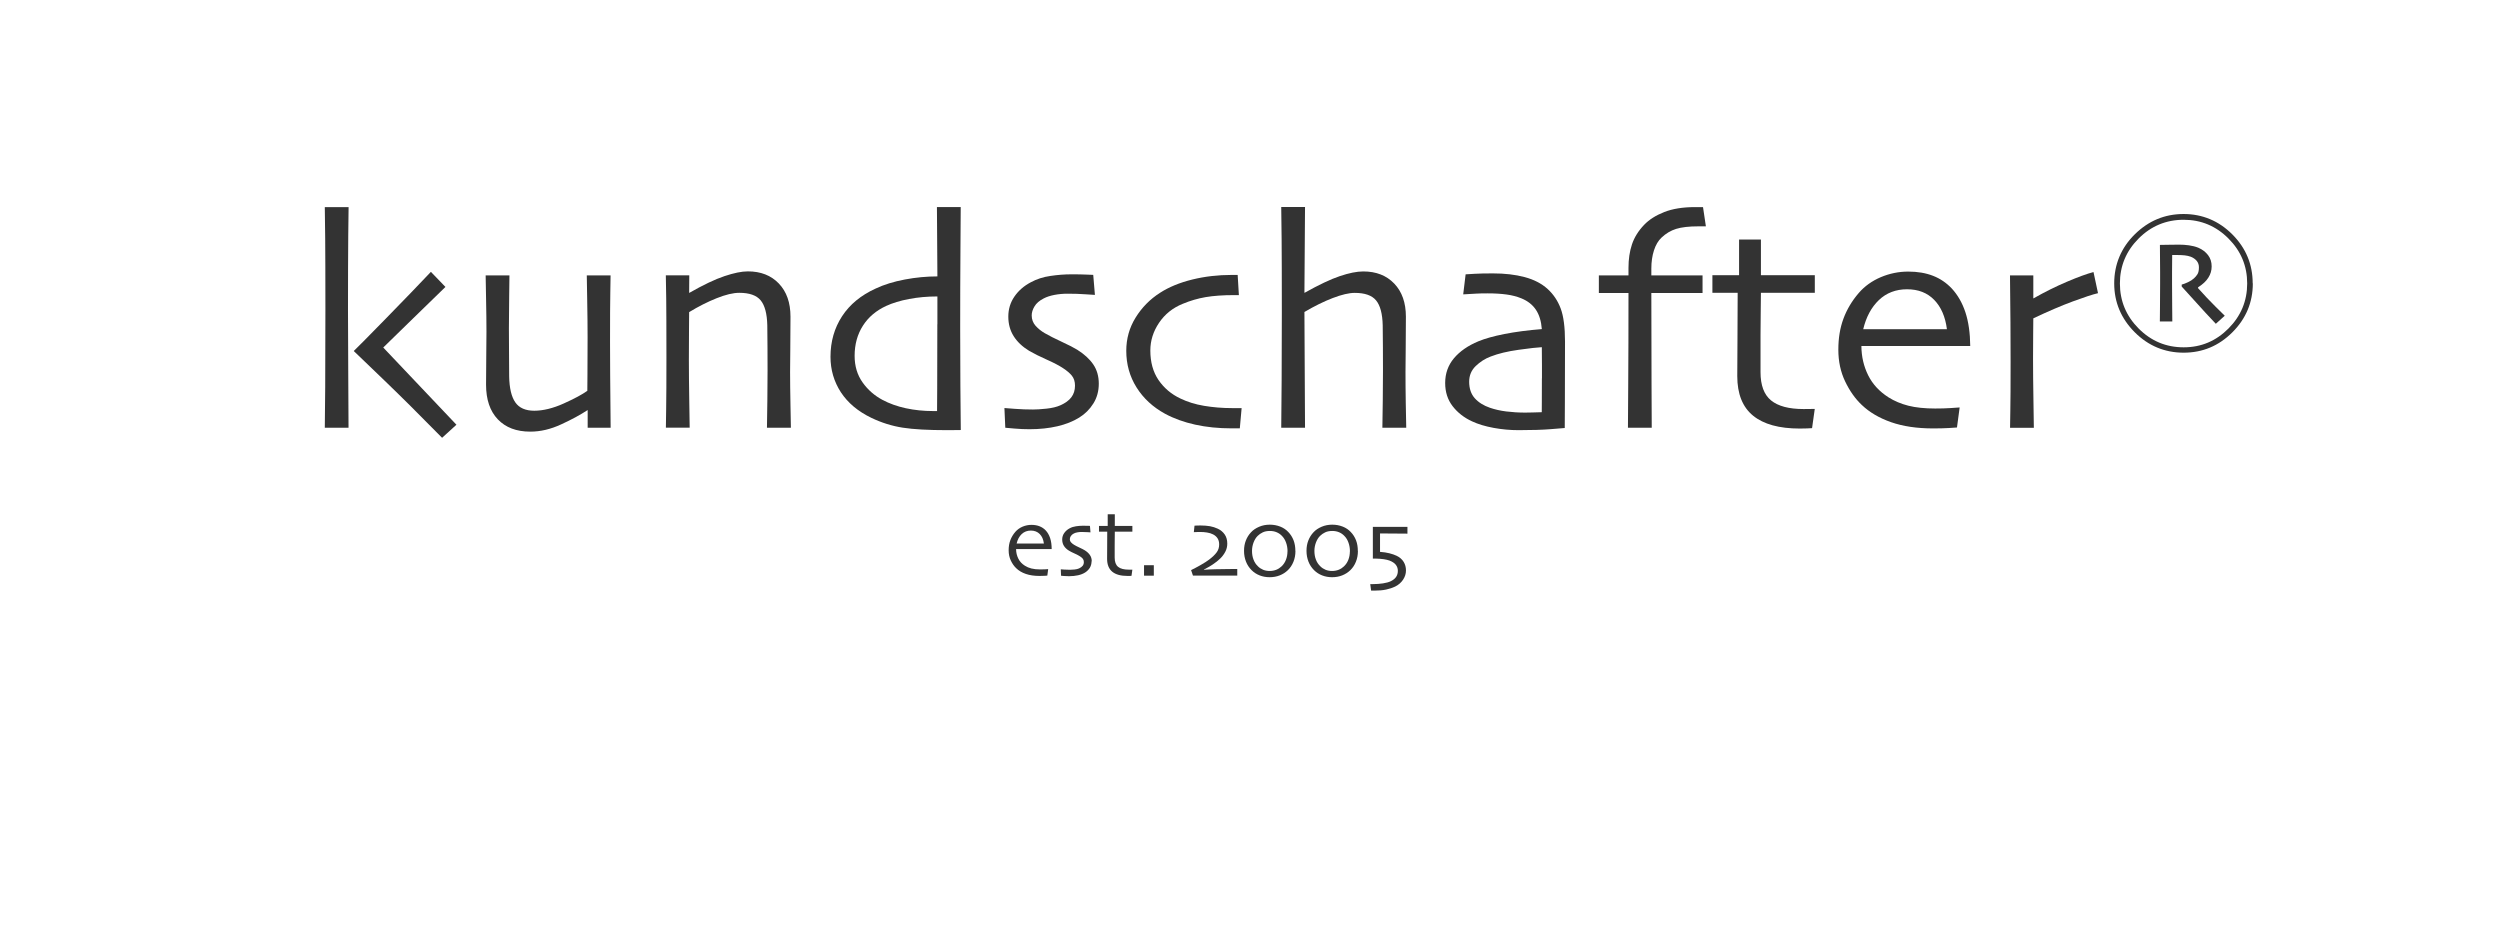 <?xml version="1.0" encoding="UTF-8"?>
<svg xmlns="http://www.w3.org/2000/svg" id="b" data-name="Ebene 2" viewBox="0 0 373 138.63">
  <g id="c" data-name="Ebene 1">
    <g>
      <g>
        <path d="M52.01,63.82h-3.55c.01-.27.03-2.29.06-6.06.02-3.77.03-7.64.03-11.59,0-1.69,0-3.83-.01-6.4,0-2.58-.03-5.53-.08-8.87h3.55c-.04,2.65-.07,5.73-.08,9.23,0,3.5-.01,5.58-.01,6.24,0,1.54.01,4.77.04,9.69.03,4.92.04,7.5.04,7.76ZM68.1,63.37l-2.14,1.95c-3.31-3.37-6.26-6.3-8.86-8.8s-4.03-3.88-4.3-4.13v-.04c.36-.33,1.93-1.92,4.72-4.77,2.79-2.85,5.04-5.19,6.77-7.02l2.17,2.25c-1.78,1.72-3.65,3.54-5.6,5.45-1.95,1.91-3.18,3.1-3.67,3.58v.02c4.39,4.61,8.03,8.45,10.92,11.52Z" fill="#333"></path>
        <path d="M91.12,63.82h-3.44v-2.61l-.02-.02c-1.05.69-2.35,1.4-3.92,2.12-1.57.73-3.1,1.09-4.62,1.09-2.07,0-3.68-.61-4.85-1.84s-1.75-2.95-1.75-5.17c0-1.2.01-2.62.03-4.28.02-1.65.03-2.86.03-3.6,0-1.36-.02-3.04-.06-5.04-.04-2-.06-3.13-.06-3.38h3.55c0,.19-.01,1.27-.04,3.23s-.04,3.53-.04,4.69c0,1.03,0,2.32.02,3.86s.02,2.64.02,3.28c.03,1.77.34,3.06.92,3.89s1.53,1.24,2.83,1.24,2.8-.36,4.39-1.08c1.6-.72,2.77-1.35,3.52-1.89,0-.18,0-1.01.02-2.48.01-1.48.02-3.31.02-5.51,0-1.57-.02-3.46-.06-5.65-.04-2.19-.06-3.39-.06-3.58h3.55c0,.25-.01,1.1-.04,2.53-.03,1.43-.04,3.87-.04,7.31,0,1.93,0,3.63.02,5.09.01,1.46.04,4.06.07,7.8Z" fill="#333"></path>
        <path d="M117.98,63.82h-3.55c.01-.42.03-1.8.06-4.16.02-2.35.03-3.8.03-4.36,0-.78,0-1.93-.01-3.45,0-1.52-.02-2.63-.03-3.33-.04-1.72-.37-2.96-.99-3.71s-1.68-1.12-3.19-1.12c-.91,0-2.04.27-3.39.81s-2.71,1.23-4.09,2.07c0,.17,0,1.06-.02,2.67s-.02,3.09-.02,4.42c0,1.74.02,3.83.06,6.29.04,2.46.06,3.74.06,3.86h-3.55c0-.1.01-1.02.04-2.75.03-1.73.04-4.3.04-7.71,0-1.57,0-3.41-.01-5.53,0-2.11-.03-4.36-.08-6.74h3.5l-.02,2.58.02.04c2.1-1.2,3.84-2.03,5.25-2.5,1.4-.47,2.56-.71,3.49-.71,1.92,0,3.46.6,4.62,1.81,1.16,1.21,1.74,2.86,1.74,4.95,0,1.89-.01,3.51-.03,4.89-.02,1.37-.03,2.48-.03,3.33,0,1.36.02,3.07.06,5.11.04,2.04.06,3.12.06,3.22Z" fill="#333"></path>
        <path d="M143.34,64.16c-.09,0-.37,0-.85.01-.48,0-.86.01-1.15.01-2.83,0-5.05-.12-6.65-.37s-3.17-.74-4.69-1.47c-1.99-.96-3.5-2.23-4.54-3.81-1.03-1.59-1.55-3.35-1.55-5.3,0-2.27.58-4.29,1.73-6.05,1.15-1.76,2.82-3.13,4.99-4.12,1.27-.6,2.73-1.05,4.38-1.36s3.26-.46,4.85-.46l-.07-10.35h3.55c0,.3-.01,2.39-.04,6.29s-.04,7.83-.04,11.83c0,3.16.01,6.01.03,8.56.02,2.55.04,4.75.06,6.59ZM139.86,48.38v-4.15c-1.5,0-2.91.13-4.23.38-1.33.25-2.46.6-3.4,1.03-1.5.69-2.66,1.67-3.48,2.95s-1.24,2.78-1.24,4.5c0,1.54.4,2.86,1.19,3.97s1.78,1.97,2.96,2.6c1.03.55,2.2.97,3.49,1.25,1.3.28,2.65.42,4.08.42h.58c0-.13,0-1.25.02-3.35.01-2.1.02-5.3.02-9.59Z" fill="#333"></path>
        <path d="M163.94,57.24c0,1.11-.27,2.1-.81,2.96-.54.87-1.25,1.57-2.12,2.11-.92.57-2,1-3.25,1.29-1.25.29-2.64.44-4.15.44-.73,0-1.5-.03-2.28-.1-.79-.07-1.23-.11-1.34-.12l-.13-2.94c.13.01.66.06,1.56.12.91.07,1.81.1,2.71.1.52,0,1.2-.04,2.02-.13s1.5-.25,2.04-.49c.75-.33,1.3-.73,1.66-1.21s.54-1.06.54-1.73c0-.61-.16-1.11-.47-1.49-.31-.38-.75-.75-1.3-1.11-.6-.4-1.42-.83-2.46-1.29-1.04-.46-1.91-.9-2.62-1.31-1-.61-1.77-1.34-2.3-2.18-.53-.84-.8-1.81-.8-2.92s.3-2.1.91-2.99,1.42-1.59,2.44-2.13c.88-.48,1.86-.8,2.94-.95,1.07-.16,2.11-.24,3.12-.24.91,0,1.66.01,2.25.04.59.03.92.04,1.01.04l.25,2.99c-.11,0-.57-.03-1.38-.09s-1.71-.09-2.69-.09c-.69,0-1.35.06-1.97.18-.62.12-1.15.29-1.59.52-.65.33-1.11.73-1.38,1.19-.28.46-.42.91-.42,1.35,0,.6.2,1.12.58,1.55.39.43.85.8,1.37,1.1.62.36,1.46.79,2.52,1.28s1.84.89,2.32,1.19c1.05.66,1.85,1.39,2.4,2.2s.82,1.77.82,2.88Z" fill="#333"></path>
        <path d="M185.25,60.9l-.27,3.01h-1.24c-1.93,0-3.74-.18-5.41-.55-1.68-.37-3.18-.91-4.51-1.63-1.81-.99-3.23-2.3-4.25-3.93s-1.53-3.45-1.53-5.46c0-1.8.46-3.45,1.39-4.95.93-1.51,2.14-2.74,3.64-3.7,1.35-.87,2.96-1.53,4.84-1.99,1.88-.46,3.82-.68,5.83-.68h.92l.18,3.01h-.7c-1.66,0-3.08.1-4.26.3-1.17.2-2.32.54-3.42,1-1.48.6-2.66,1.54-3.53,2.83s-1.3,2.67-1.3,4.13c0,1.75.41,3.22,1.22,4.41.82,1.19,1.9,2.11,3.25,2.75,1.05.51,2.23.88,3.55,1.1s2.71.34,4.18.34h1.42Z" fill="#333"></path>
        <path d="M209.8,63.82h-3.55c.01-.45.03-1.8.06-4.05.02-2.25.03-3.74.03-4.46,0-.78,0-1.93-.01-3.45,0-1.52-.02-2.63-.03-3.33-.04-1.72-.37-2.96-.99-3.71s-1.68-1.12-3.19-1.12c-.85,0-1.95.26-3.28.77-1.33.51-2.74,1.21-4.22,2.08l.09,17.27h-3.55c.01-.58.03-2.94.06-7.06.02-4.12.03-7.52.03-10.19,0-1.74,0-3.93-.01-6.57,0-2.64-.03-5.68-.08-9.11h3.55l-.09,12.78.02.02c2.14-1.2,3.89-2.03,5.26-2.49s2.53-.7,3.5-.7c1.92,0,3.46.6,4.62,1.81,1.16,1.21,1.74,2.86,1.74,4.95,0,1.89-.01,3.51-.03,4.89-.02,1.37-.03,2.48-.03,3.33,0,1.36.01,2.93.04,4.69s.05,2.98.07,3.64Z" fill="#333"></path>
        <path d="M233.5,51.02c0,3.71,0,6.74-.02,9.07s-.02,3.59-.02,3.77c-.15.01-.85.07-2.09.17-1.24.1-2.84.15-4.81.15-1.23,0-2.46-.11-3.71-.34s-2.31-.55-3.21-.97c-1.2-.55-2.17-1.31-2.91-2.27-.74-.96-1.11-2.11-1.11-3.46,0-1.42.44-2.65,1.31-3.69.88-1.04,2.09-1.88,3.65-2.53.97-.4,2.27-.77,3.9-1.09,1.62-.32,3.48-.56,5.56-.73-.09-1.17-.38-2.13-.88-2.88s-1.22-1.32-2.18-1.71c-.66-.27-1.39-.46-2.2-.57-.81-.11-1.75-.17-2.83-.17-.67,0-1.25.01-1.72.04-.47.03-1.11.07-1.92.11l.36-2.99c.22-.01.67-.04,1.34-.08.67-.04,1.58-.06,2.73-.06,1.77,0,3.34.18,4.73.55,1.39.37,2.54.96,3.45,1.79.85.78,1.5,1.74,1.93,2.89.43,1.14.65,2.8.65,4.97ZM230.06,56.43v-1.93c0-.78,0-1.68-.02-2.7-.66.03-1.81.16-3.46.39-1.65.23-3.03.56-4.16,1-.84.31-1.58.79-2.24,1.42-.65.63-.98,1.41-.98,2.34,0,1.02.28,1.84.83,2.46.55.62,1.31,1.1,2.27,1.43.73.25,1.55.44,2.44.55.89.11,1.83.17,2.82.17.3,0,.67,0,1.1-.02s.89-.03,1.37-.04c0-.1,0-.6.01-1.48,0-.88.01-2.07.01-3.57Z" fill="#333"></path>
        <path d="M254.52,33.77h-1.12c-1.41,0-2.52.13-3.32.38s-1.54.69-2.18,1.3c-.49.46-.87,1.1-1.13,1.91-.26.81-.39,1.72-.39,2.72v1.01h7.64v2.63h-7.64c0,4.85.01,9.35.03,13.51.02,4.15.03,6.35.03,6.59h-3.55c0-.24.01-2.35.04-6.32.03-3.98.04-8.57.04-13.78h-4.42v-2.63h4.42v-1.1c0-1.32.17-2.49.52-3.53s.95-2.01,1.82-2.92c.75-.78,1.74-1.41,2.99-1.9,1.24-.49,2.77-.74,4.58-.74h1.21l.43,2.88Z" fill="#333"></path>
        <path d="M270.76,61.03l-.4,2.85c-.1.01-.36.03-.77.04-.41.01-.77.02-1.07.02-3.07,0-5.39-.64-6.96-1.92-1.57-1.28-2.36-3.25-2.36-5.9,0-1.66.01-3.44.03-5.35.02-1.9.03-4.26.03-7.08h-3.77v-2.63h3.98v-5.32h3.26v5.32h8.04v2.63h-8.04c0,.31-.01,1.25-.03,2.81-.02,1.56-.03,2.71-.03,3.46v5.57c0,1.95.52,3.35,1.57,4.21,1.05.86,2.67,1.29,4.85,1.29.27,0,.59,0,.97-.01.37,0,.61-.01.72-.01Z" fill="#333"></path>
        <path d="M293.96,51.62h-16.24c.01,1.59.35,3.04,1.01,4.37.66,1.33,1.67,2.42,3.03,3.29.87.55,1.86.97,2.96,1.25,1.11.28,2.44.42,4,.42.85,0,1.64-.02,2.35-.07.71-.04,1.15-.08,1.31-.09l-.4,2.99c-.12.01-.52.04-1.19.08-.67.04-1.47.06-2.38.06-2.4,0-4.48-.31-6.26-.93-1.77-.62-3.23-1.48-4.37-2.57-.97-.91-1.8-2.08-2.48-3.5-.68-1.42-1.02-3-1.02-4.74s.25-3.25.76-4.63,1.27-2.66,2.29-3.84c.88-1.02,1.98-1.8,3.29-2.36,1.31-.55,2.67-.83,4.08-.83s2.63.21,3.71.63,2.01,1.06,2.81,1.91c.88.96,1.56,2.14,2.02,3.54.46,1.4.7,3.08.72,5.04ZM290.48,49.11c-.24-1.86-.87-3.31-1.9-4.37-1.03-1.06-2.38-1.58-4.05-1.58s-3.08.54-4.2,1.61c-1.12,1.07-1.9,2.52-2.34,4.35h12.49Z" fill="#333"></path>
        <path d="M313.03,43.74c-.82.19-2.08.61-3.79,1.24-1.7.63-3.66,1.47-5.87,2.52,0,.17,0,.92-.02,2.26-.01,1.34-.02,2.59-.02,3.74,0,1.77.02,3.86.06,6.29.04,2.43.06,3.77.06,4.04h-3.55c0-.25.01-1.09.04-2.52s.04-3.86.04-7.3c0-1.39,0-3.34-.02-5.84s-.04-4.86-.07-7.08h3.48v3.41l.02.02c1.69-.96,3.36-1.79,5.01-2.49s2.96-1.18,3.95-1.44l.67,3.14Z" fill="#333"></path>
      </g>
      <g>
        <path d="M156.89,81.92h-5.29c0,.52.12.99.33,1.42.21.43.54.79.99,1.07.28.18.61.32.97.41.36.09.8.14,1.3.14.28,0,.53,0,.77-.02.23-.02.37-.02.43-.03l-.13.97s-.17.01-.39.03c-.22.01-.48.02-.78.02-.78,0-1.46-.1-2.04-.3-.58-.2-1.05-.48-1.42-.84-.32-.3-.59-.68-.81-1.14-.22-.46-.33-.98-.33-1.54s.08-1.06.25-1.51c.17-.45.42-.87.75-1.25.29-.33.65-.59,1.07-.77.43-.18.87-.27,1.33-.27s.86.07,1.21.21.66.34.92.62c.29.31.51.7.66,1.15.15.46.23,1,.23,1.64ZM155.75,81.1c-.08-.61-.28-1.08-.62-1.42-.33-.34-.78-.52-1.32-.52s-1,.17-1.37.52c-.37.35-.62.82-.76,1.42h4.07Z" fill="#333"></path>
        <path d="M162.86,83.75c0,.36-.09.68-.26.97-.18.28-.41.51-.69.69-.3.19-.65.33-1.06.42-.41.09-.86.14-1.35.14-.24,0-.49-.01-.75-.03-.26-.02-.4-.04-.44-.04l-.04-.96s.21.02.51.04c.29.02.59.03.88.03.17,0,.39-.01.66-.04s.49-.08.67-.16c.24-.11.42-.24.54-.39s.18-.34.18-.56c0-.2-.05-.36-.15-.49-.1-.12-.24-.25-.42-.36-.2-.13-.46-.27-.8-.42-.34-.15-.62-.29-.85-.43-.33-.2-.58-.44-.75-.71-.17-.27-.26-.59-.26-.95s.1-.69.3-.97.46-.52.8-.7c.29-.16.61-.26.96-.31.35-.05.69-.08,1.02-.08.3,0,.54,0,.73.01.19,0,.3.01.33.01l.08.97s-.18,0-.45-.03c-.27-.02-.56-.03-.88-.03-.22,0-.44.02-.64.06s-.38.09-.52.17c-.21.11-.36.24-.45.39s-.14.3-.14.44c0,.2.06.36.19.5.13.14.28.26.45.36.2.12.47.26.82.42s.6.29.76.39c.34.21.6.45.78.72.18.26.27.58.27.94Z" fill="#333"></path>
        <path d="M168.95,84.98l-.13.93s-.12,0-.25.02c-.13,0-.25,0-.35,0-1,0-1.76-.21-2.27-.63-.51-.42-.77-1.06-.77-1.92,0-.54,0-1.12.01-1.74,0-.62.01-1.39.01-2.31h-1.23v-.86h1.3v-1.74h1.06v1.74h2.62v.86h-2.62c0,.1,0,.41-.01.92,0,.51-.01.88-.01,1.13v1.82c0,.63.17,1.09.51,1.37.34.28.87.42,1.58.42.09,0,.19,0,.32,0,.12,0,.2,0,.23,0Z" fill="#333"></path>
        <path d="M172.15,85.89h-1.46v-1.56h1.46v1.56Z" fill="#333"></path>
        <path d="M184.61,85.88c-.07,0-.53,0-1.38,0-.85,0-1.48,0-1.88,0-.58,0-1.27,0-2.08,0-.81,0-1.23,0-1.28,0l-.28-.82c.41-.2.89-.45,1.43-.76.54-.31.97-.58,1.28-.82.48-.37.85-.72,1.1-1.06.25-.33.38-.73.38-1.19,0-.36-.08-.66-.24-.91-.16-.25-.38-.44-.67-.59-.26-.13-.56-.23-.9-.28-.34-.06-.7-.08-1.08-.08-.13,0-.28,0-.45.01-.17,0-.31.01-.44.02l.1-.97c.08,0,.21-.01.37-.02.16,0,.34-.01.52-.01.53,0,1.01.04,1.42.11.41.08.8.2,1.16.37.45.21.8.51,1.05.88s.37.82.37,1.35c0,.44-.1.85-.3,1.22-.2.38-.45.71-.75,1-.31.3-.68.6-1.12.89-.44.29-.88.54-1.31.75v.04c.22-.02.49-.04.8-.05.31-.02.62-.03.93-.03.62,0,1.29-.02,2.03-.03.74,0,1.14-.01,1.21-.01v1Z" fill="#333"></path>
        <path d="M193.28,82.21c0,.58-.1,1.12-.3,1.61-.2.5-.48.91-.83,1.25-.35.34-.76.6-1.22.78-.46.18-.96.27-1.5.27s-1.03-.09-1.49-.27c-.46-.18-.86-.44-1.2-.78-.37-.37-.65-.79-.84-1.28-.19-.49-.29-1.02-.29-1.6s.09-1.08.27-1.54c.18-.46.43-.87.77-1.23.32-.35.73-.62,1.22-.83s1.02-.31,1.58-.31,1.09.1,1.57.29.87.46,1.19.8c.35.36.61.78.79,1.24.18.47.27,1,.27,1.59ZM192.1,82.27c0-.47-.07-.9-.22-1.31-.14-.4-.35-.74-.62-1.01-.22-.23-.49-.42-.79-.54-.3-.13-.64-.19-1.01-.19-.42,0-.77.07-1.06.21-.29.14-.54.31-.75.52-.26.25-.46.58-.62.99-.15.41-.23.82-.23,1.25,0,.47.07.9.22,1.29.14.39.37.74.68,1.03.21.21.47.38.76.5.29.12.62.18.97.18s.69-.06.99-.18c.3-.12.56-.29.78-.5.29-.27.51-.6.66-.98.15-.38.23-.8.23-1.25Z" fill="#333"></path>
        <path d="M202.6,82.21c0,.58-.1,1.12-.3,1.61-.2.5-.48.91-.83,1.25-.35.34-.76.6-1.22.78-.46.18-.96.27-1.5.27s-1.03-.09-1.49-.27c-.46-.18-.86-.44-1.2-.78-.37-.37-.65-.79-.84-1.28-.19-.49-.29-1.02-.29-1.6s.09-1.08.27-1.54c.18-.46.43-.87.77-1.23.32-.35.73-.62,1.22-.83s1.02-.31,1.58-.31,1.09.1,1.57.29.87.46,1.19.8c.35.36.61.78.79,1.24.18.47.27,1,.27,1.59ZM201.41,82.27c0-.47-.07-.9-.22-1.31-.14-.4-.35-.74-.62-1.01-.22-.23-.49-.42-.79-.54-.3-.13-.64-.19-1.01-.19-.42,0-.77.07-1.06.21-.29.14-.54.31-.75.52-.26.25-.46.58-.62.99-.15.41-.23.82-.23,1.25,0,.47.07.9.22,1.29.14.39.37.74.68,1.03.21.21.47.38.76.5.29.12.62.18.97.18s.69-.06.99-.18c.3-.12.56-.29.78-.5.29-.27.51-.6.66-.98.15-.38.23-.8.23-1.25Z" fill="#333"></path>
        <path d="M210,79.62s-.46,0-1.28-.01-1.75-.02-2.82-.02v2.75c.52.04.99.1,1.4.21.41.1.77.23,1.07.37.48.23.83.54,1.06.92.23.38.34.8.34,1.28s-.14.93-.43,1.37c-.29.43-.68.78-1.19,1.03-.38.18-.82.33-1.33.44-.51.11-1.09.16-1.74.16h-.51l-.13-.97h.39c.53,0,1.03-.04,1.51-.11.48-.07.87-.18,1.18-.33.36-.18.62-.39.79-.65.17-.26.25-.55.25-.89s-.1-.64-.3-.9c-.2-.26-.52-.47-.96-.64-.23-.08-.51-.15-.86-.2-.35-.05-.75-.08-1.21-.09-.06,0-.14,0-.22,0-.08,0-.14,0-.18,0,0-.05,0-.37,0-.95v-1.46c0-.35,0-.82,0-1.39,0-.58,0-.89,0-.93.04,0,.34,0,.89,0,.56,0,1.1,0,1.63,0,.45,0,1,0,1.64,0,.64,0,.98,0,1,0v1.03Z" fill="#333"></path>
      </g>
      <path d="M336.12,42.28c0,2.84-1.02,5.27-3.05,7.3-2.03,2.03-4.45,3.04-7.27,3.04s-5.28-1.02-7.31-3.06c-2.03-2.04-3.05-4.47-3.05-7.28s1.02-5.3,3.07-7.32c2.05-2.02,4.48-3.03,7.28-3.03s5.26,1.02,7.28,3.05c2.02,2.03,3.03,4.46,3.03,7.29ZM335.28,42.29c0-2.6-.93-4.84-2.79-6.7-1.86-1.87-4.09-2.8-6.69-2.8s-4.86.93-6.72,2.8c-1.86,1.87-2.79,4.1-2.79,6.7s.93,4.85,2.79,6.72c1.86,1.87,4.1,2.81,6.72,2.81s4.83-.94,6.69-2.81c1.86-1.87,2.79-4.11,2.79-6.72ZM331.93,47.11l-1.33,1.2c-.07-.07-.6-.63-1.58-1.69-.98-1.06-2.15-2.35-3.51-3.87v-.29c.27-.07.59-.19.95-.36.36-.17.65-.36.88-.57.21-.19.39-.4.53-.63.14-.23.21-.57.21-1.03,0-.36-.11-.67-.32-.94-.22-.26-.51-.47-.88-.62-.29-.11-.6-.17-.92-.21-.32-.03-.67-.05-1.04-.05-.1,0-.25,0-.45,0-.2,0-.33,0-.38,0,0,.83-.01,1.67-.02,2.54,0,.87,0,1.43,0,1.71,0,.89,0,2.02.02,3.41.01,1.38.02,2.13.02,2.25h-1.86c0-.12,0-.8.02-2.04.01-1.24.02-2.42.02-3.57,0-.33,0-.93,0-1.8,0-.87-.02-2.2-.03-4.01.05,0,.45,0,1.2-.02.75-.01,1.3-.02,1.65-.02.47,0,.97.03,1.48.1.51.07.98.19,1.4.36.61.26,1.09.63,1.45,1.1.36.47.54,1.03.54,1.69,0,.6-.16,1.16-.49,1.67-.32.52-.84,1-1.54,1.45v.12c.88.99,1.75,1.91,2.61,2.76.86.84,1.32,1.3,1.38,1.36Z" fill="#333"></path>
      <rect width="373" height="138.63" fill="none"></rect>
    </g>
  </g>
</svg>
